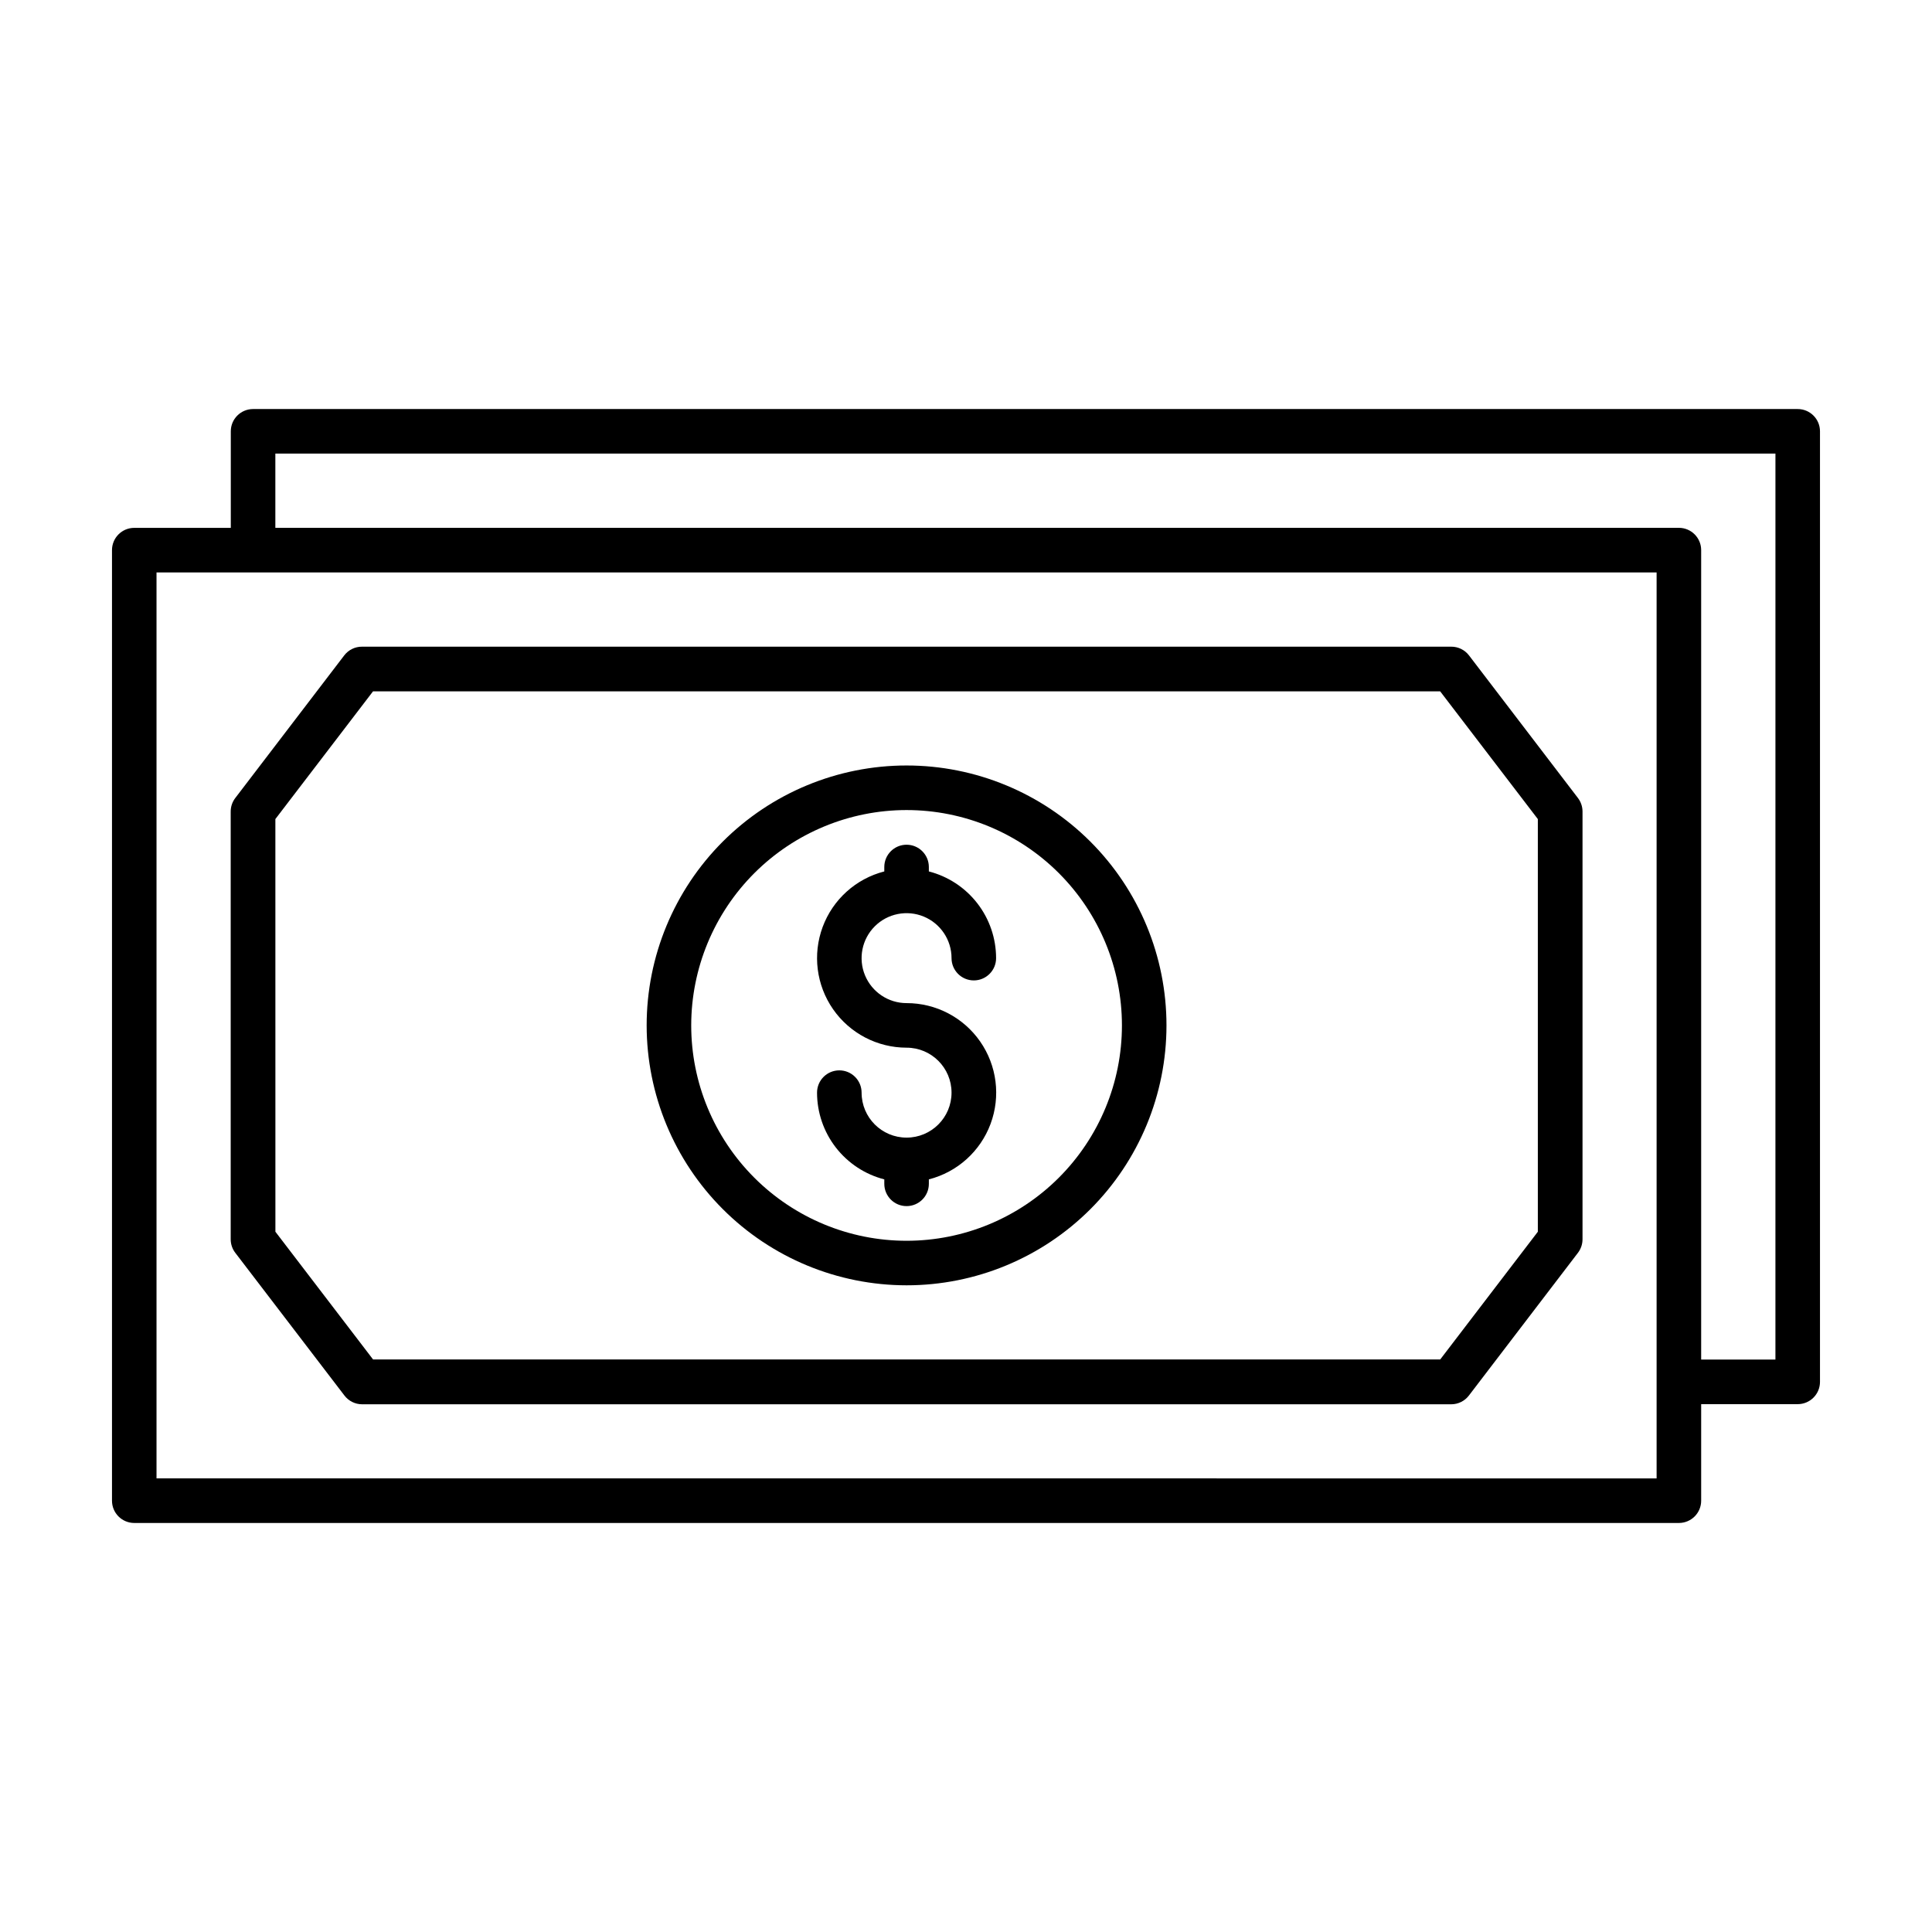 <?xml version="1.0" encoding="UTF-8"?>
<!-- Uploaded to: ICON Repo, www.iconrepo.com, Generator: ICON Repo Mixer Tools -->
<svg fill="#000000" width="800px" height="800px" version="1.1" viewBox="144 144 512 512" xmlns="http://www.w3.org/2000/svg">
 <g fill-rule="evenodd">
  <path d="m384.25 484.62c18.27 0 35.789-7.254 48.707-20.172 12.918-12.918 20.172-30.438 20.172-48.707 0-18.27-7.254-35.789-20.172-48.707-12.918-12.914-30.438-20.172-48.707-20.172-18.27 0-35.789 7.258-48.707 20.172-12.914 12.918-20.172 30.438-20.172 48.707 0.008 18.266 7.266 35.781 20.184 48.695 12.914 12.918 30.43 20.176 48.695 20.184zm0-125.95v0.004c15.137 0 29.652 6.012 40.355 16.715s16.719 25.219 16.719 40.355c0 15.137-6.016 29.652-16.719 40.355s-25.219 16.719-40.355 16.719c-15.137 0-29.652-6.016-40.355-16.719-10.703-10.703-16.715-25.219-16.715-40.355 0.008-15.133 6.023-29.645 16.723-40.348 10.703-10.699 25.215-16.715 40.348-16.723z"/>
  <path d="m384.25 445.48c-6.582 0-11.918-5.336-11.918-11.918 0-3.262-2.644-5.906-5.902-5.906-3.262 0-5.906 2.644-5.906 5.906 0.004 5.262 1.754 10.379 4.981 14.539 3.227 4.16 7.746 7.133 12.844 8.445v1.18c0 3.262 2.641 5.906 5.902 5.906 3.262 0 5.906-2.644 5.906-5.906v-1.18c7.531-1.926 13.645-7.422 16.355-14.711 2.711-7.285 1.68-15.441-2.758-21.824-4.441-6.383-11.727-10.184-19.504-10.176-4.82 0-9.164-2.906-11.012-7.359-1.844-4.453-0.824-9.578 2.586-12.988 3.406-3.406 8.535-4.426 12.988-2.582s7.356 6.191 7.356 11.012c0 3.258 2.644 5.902 5.906 5.902 3.258 0 5.902-2.644 5.902-5.902-0.004-5.266-1.754-10.379-4.981-14.539s-7.742-7.129-12.84-8.441v-1.172c0-3.262-2.644-5.906-5.906-5.906-3.262 0-5.902 2.644-5.902 5.906v1.172c-7.523 1.934-13.625 7.43-16.332 14.711-2.707 7.285-1.676 15.43 2.758 21.809s11.707 10.184 19.477 10.188c6.582 0 11.918 5.336 11.918 11.918 0 6.582-5.336 11.918-11.918 11.918z"/>
  <path d="m620.41 252.4h-409.34c-3.262 0-5.906 2.644-5.906 5.902v25.586h-25.582c-3.262 0-5.902 2.644-5.902 5.902v251.91c0 3.262 2.641 5.902 5.902 5.902h409.34c3.262 0 5.906-2.641 5.906-5.902v-25.586h25.582c3.262 0 5.906-2.641 5.906-5.902v-251.91c0-3.258-2.644-5.902-5.906-5.902zm-37.391 283.39-397.54-0.004v-240.09h397.54zm31.488-31.488h-19.68v-214.52c0-3.258-2.644-5.902-5.906-5.902h-371.95v-19.68h397.54z"/>
  <path d="m235.25 513.79c1.113 1.488 2.863 2.363 4.723 2.359h288.61c1.855 0.004 3.606-0.871 4.723-2.359l28.867-37.785c0.785-1.027 1.211-2.289 1.211-3.582v-113.36c0-1.293-0.426-2.551-1.211-3.582l-28.867-37.785c-1.125-1.473-2.871-2.332-4.723-2.32h-288.64c-1.852-0.012-3.602 0.848-4.723 2.32l-28.867 37.785c-0.789 1.031-1.215 2.289-1.215 3.582v113.36c0 1.293 0.426 2.555 1.215 3.582zm-18.273-152.73 25.883-33.852 282.8 0.004 25.883 33.852v109.36l-25.875 33.852-282.8-0.004-25.883-33.852z"/>
 </g>
</svg>